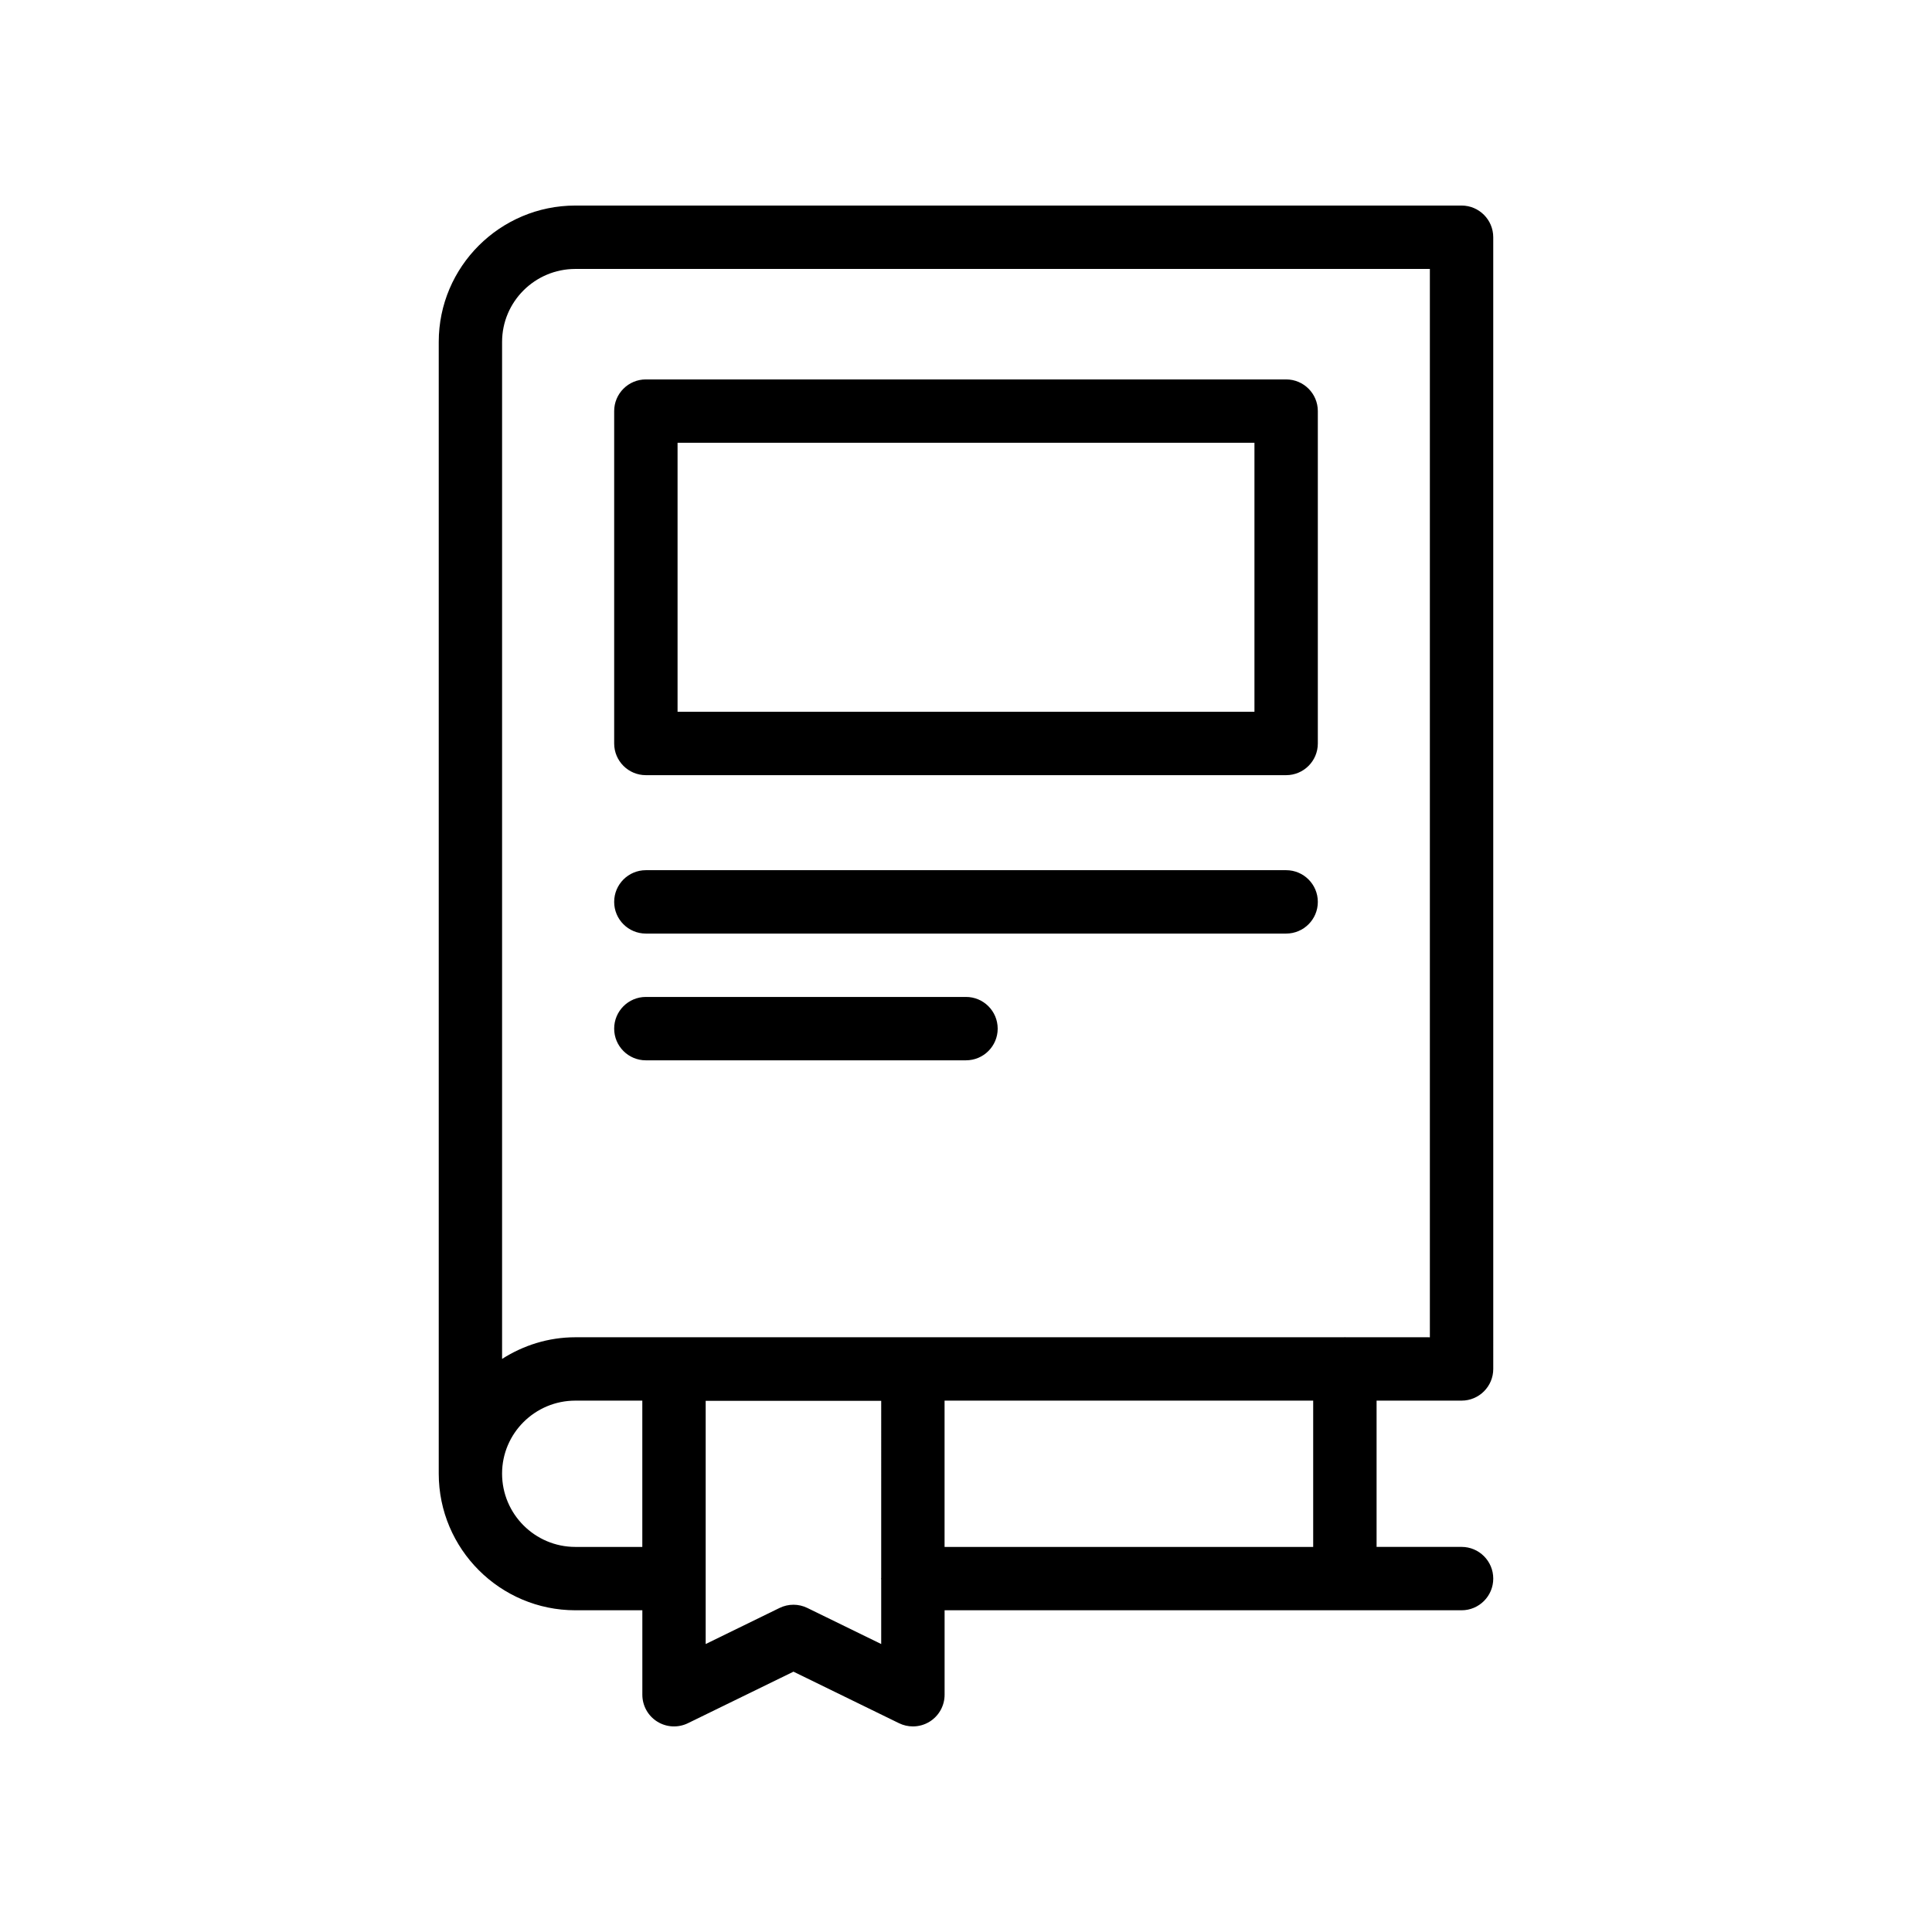 <?xml version="1.0" encoding="UTF-8"?>
<!-- Uploaded to: SVG Repo, www.svgrepo.com, Generator: SVG Repo Mixer Tools -->
<svg fill="#000000" width="800px" height="800px" version="1.1" viewBox="144 144 512 512" xmlns="http://www.w3.org/2000/svg">
 <g>
  <path d="m531.33 515.18c4.637 0 8.398-3.758 8.398-8.398l-0.004-299.91c0-4.637-3.758-8.398-8.398-8.398h-234.84c-19.973 0-36.215 16.211-36.215 36.137v299.91c0 19.973 16.246 36.219 36.215 36.219h17.742v22.383c0 2.894 1.492 5.59 3.949 7.121 2.461 1.539 5.523 1.691 8.133 0.422l27.969-13.656 27.965 13.656c1.168 0.57 2.426 0.852 3.688 0.852 1.551 0 3.09-0.426 4.449-1.273 2.457-1.535 3.949-4.227 3.949-7.121v-22.383h137c4.637 0 8.398-3.758 8.398-8.398 0-4.637-3.758-8.398-8.398-8.398h-22.52v-38.77zm-217.11 38.77h-17.742c-10.711 0-19.422-8.711-19.422-19.426 0-10.668 8.711-19.344 19.422-19.344h17.742zm63.309 8.215c0 0.066-0.035 0.117-0.035 0.184s0.035 0.117 0.035 0.184v17.152l-19.57-9.559c-2.328-1.141-5.043-1.141-7.371 0l-19.574 9.559v-64.449h46.516zm114.48-8.215h-97.688v-38.77h97.688zm8.559-55.562c-0.059 0-0.105-0.031-0.164-0.031s-0.105 0.031-0.164 0.031h-203.76c-7.16 0-13.797 2.148-19.422 5.738v-269.51c0-10.668 8.711-19.344 19.422-19.344h226.45v283.12z"/>
  <path d="m484.84 244.55h-169.68c-4.637 0-8.398 3.758-8.398 8.398v88.078c0 4.637 3.758 8.398 8.398 8.398h169.68c4.637 0 8.398-3.758 8.398-8.398v-88.082c0-4.637-3.762-8.395-8.398-8.395zm-8.398 88.074h-152.88v-71.281h152.88z"/>
  <path d="m484.84 374.61h-169.68c-4.637 0-8.398 3.758-8.398 8.398 0 4.637 3.758 8.398 8.398 8.398h169.68c4.637 0 8.398-3.758 8.398-8.398 0-4.637-3.762-8.398-8.398-8.398z"/>
  <path d="m400 408.2h-84.84c-4.637 0-8.398 3.758-8.398 8.398 0 4.637 3.758 8.398 8.398 8.398l84.84-0.004c4.637 0 8.398-3.758 8.398-8.398-0.004-4.637-3.762-8.395-8.398-8.395z"/>
 </g>
</svg>